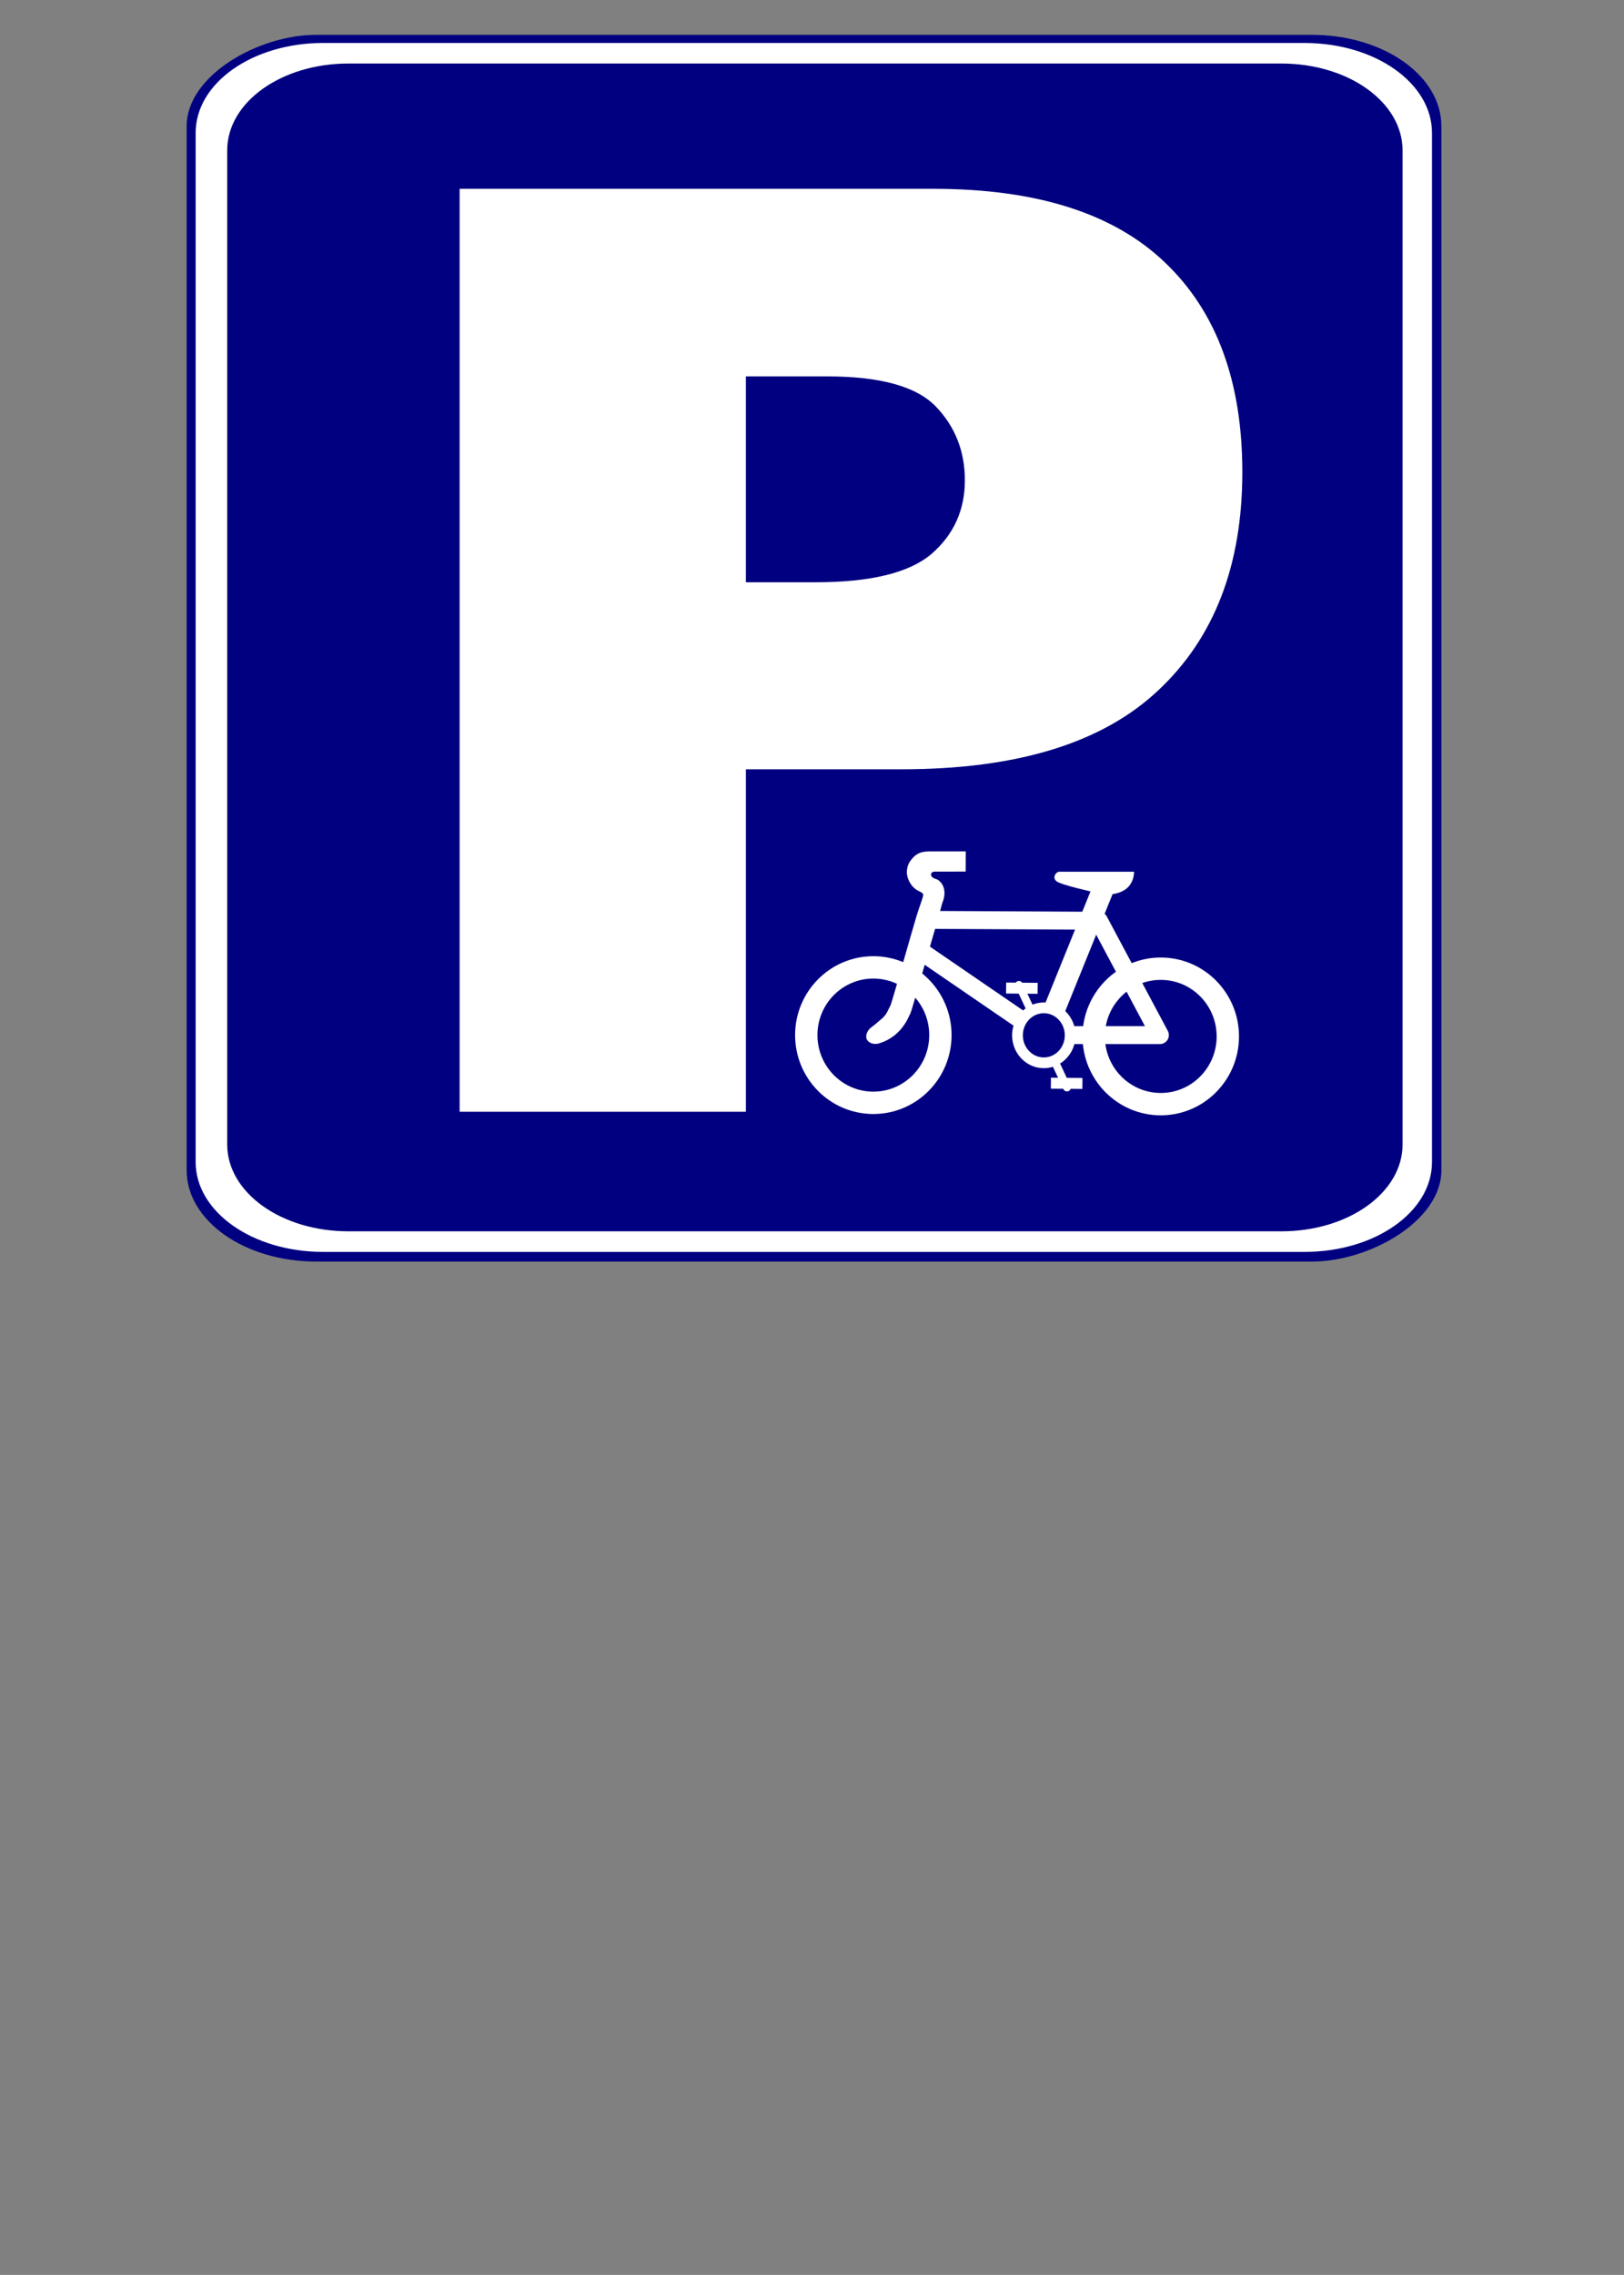 <?xml version="1.0" encoding="UTF-8" standalone="no"?>
<!-- Created with Inkscape (http://www.inkscape.org/) -->

<svg
   id="svg2"
   sodipodi:docname="bicycle-parking-sign.svg"
   viewBox="0 0 1771.7 2480.3"
   version="1.1"
   inkscape:version="1.1.1 (3bf5ae0, 2021-09-20)"
   xmlns:inkscape="http://www.inkscape.org/namespaces/inkscape"
   xmlns:sodipodi="http://sodipodi.sourceforge.net/DTD/sodipodi-0.dtd"
   xmlns="http://www.w3.org/2000/svg"
   xmlns:svg="http://www.w3.org/2000/svg"
   xmlns:rdf="http://www.w3.org/1999/02/22-rdf-syntax-ns#"
   xmlns:cc="http://creativecommons.org/ns#"
   xmlns:dc="http://purl.org/dc/elements/1.1/">
  <rect x="0" y="0" width="1771.7" height="2480.3" fill="#808080" stroke="none"/>
  <defs
     id="defs919" />
  <sodipodi:namedview
     id="base"
     inkscape:showpageshadow="false"
     inkscape:zoom="0.35"
     borderopacity="1.0"
     inkscape:current-layer="layer1"
     inkscape:cx="895.71429"
     inkscape:cy="792.85714"
     borderlayer="true"
     inkscape:window-maximized="1"
     showgrid="false"
     inkscape:snap-global="true"
     showguides="true"
     bordercolor="#666666"
     inkscape:window-x="72"
     inkscape:guide-bbox="true"
     inkscape:window-y="27"
     inkscape:window-width="1848"
     inkscape:pageopacity="0.0"
     inkscape:pageshadow="2"
     pagecolor="#ffffff"
     inkscape:document-units="px"
     inkscape:window-height="1016"
     inkscape:pagecheckerboard="0">
    <sodipodi:guide
       id="guide3602"
       position="969.669,1188.749"
       orientation="0,1"
       inkscape:locked="false" />
    <sodipodi:guide
       id="guide3604"
       position="979.518,1146.575"
       orientation="0,1"
       inkscape:locked="false" />
    <sodipodi:guide
       id="guide3606"
       position="992.524,1141.398"
       orientation="0.928,-0.372"
       inkscape:locked="false" />
    <sodipodi:guide
       id="guide3608"
       position="926.833,1187.612"
       orientation="0.937,0.35"
       inkscape:locked="false" />
    <sodipodi:guide
       id="guide3610"
       position="968.154,1194.557"
       orientation="1,0"
       inkscape:locked="false" />
    <sodipodi:guide
       id="guide3612"
       position="949.466,1191.779"
       orientation="0,1"
       inkscape:locked="false" />
    <sodipodi:guide
       id="guide3614"
       position="968.154,1233.953"
       orientation="0,1"
       inkscape:locked="false" />
    <sodipodi:guide
       id="guide3616"
       position="925.98,1186.223"
       orientation="1,0"
       inkscape:locked="false" />
    <sodipodi:guide
       id="guide3622"
       position="1013.106,1219.179"
       orientation="0,1"
       inkscape:locked="false" />
    <sodipodi:guide
       id="guide3626"
       position="979.518,1155.666"
       orientation="0,1"
       inkscape:locked="false" />
    <sodipodi:guide
       id="guide3633"
       position="928.316,1292.479"
       orientation="1,0"
       inkscape:locked="false" />
    <sodipodi:guide
       id="guide3635"
       position="935.703,1278.147"
       orientation="0,1"
       inkscape:locked="false" />
    <sodipodi:guide
       id="guide3637"
       position="962.03,1268.993"
       orientation="1,0"
       inkscape:locked="false" />
    <sodipodi:guide
       id="guide3639"
       position="941.638,1317.164"
       orientation="0,1"
       inkscape:locked="false" />
    <sodipodi:guide
       id="guide3641"
       position="1030.342,1297.466"
       orientation="0,1"
       inkscape:locked="false" />
    <sodipodi:guide
       id="guide3643"
       position="1030.342,1297.466"
       orientation="1,0"
       inkscape:locked="false" />
    <sodipodi:guide
       id="guide3645"
       position="963.834,1341.425"
       orientation="0,1"
       inkscape:locked="false" />
  </sodipodi:namedview>
  <g
     id="layer1"
     inkscape:label="Layer 1"
     inkscape:groupmode="layer"
     transform="translate(580.51 739.99)">
    <g
       id="g966"
       inkscape:export-xdpi="136"
       inkscape:export-ydpi="136">
      <rect
         x="-701.99"
         y="-991.957"
         width="1337.443"
         height="1368.843"
         ry="141.11"
         rx="99.466"
         transform="rotate(90)"
         style="fill:#000080;stroke-width:0.645"
         id="rect3653" />
      <path
         d="m -228.024,-693.133 c -77.032,0 -139.052,43.716 -139.052,98.022 l -8.1e-4,1122.033 c 0,54.295 62.021,97.999 139.052,97.999 H 842.679 c 77.064,0 139.036,-43.705 139.036,-97.999 V -595.111 c 0,-54.283 -61.972,-97.999 -139.036,-97.999 H -228.025 Z m 27.542,22.413 H 817.401 c 73.291,0 132.212,42.237 132.212,94.693 v 1083.82 c 0,52.446 -58.922,94.693 -132.132,94.693 H -200.402 c -73.275,0 -132.245,-42.248 -132.245,-94.693 l 0.002,-1083.82 c 0,-52.457 58.968,-94.693 132.204,-94.693 z"
         style="fill:#ffffff;stroke-width:0.756;stroke-miterlimit:4;stroke-dasharray:none"
         id="rect3702"
         inkscape:connector-curvature="0" />
      <path
         inkscape:connector-curvature="0"
         id="path2841"
         style="fill:#ffffff"
         d="m -79.079,-534.13 h 516.86 c 112.57,10e-4 196.77,26.771 252.6,80.309 56.284,53.54 84.427,129.73 84.428,228.57 -9.6e-4,101.59 -30.66,180.98 -91.978,238.18 -60.86,57.209 -153.98,85.81 -279.37,85.809 h -170.23 v 373.4 h -312.31 v -1006.3 m 312.31,429 h 76.191 c 59.945,5.7e-4 102.04,-10.295 126.3,-30.888 24.252,-21.049 36.379,-47.819 36.379,-80.309 -6.5e-4,-31.574 -10.526,-58.344 -31.575,-80.309 -21.05,-21.964 -60.633,-32.947 -118.75,-32.947 H 233.23 v 224.45" />
    </g>
    <g
       id="g2620">
      <path
         id="path594"
         sodipodi:nodetypes="ccccc"
         style="fill:none;stroke:#ffffff;stroke-width:19.575;stroke-linejoin:round"
         d="m 430.221,262.939 188.134,0.961 66.507,124.662 H 557.542 L 424.518,297.465" />
      <path
         id="path593"
         sodipodi:nodetypes="ccccscccccsscsccccccccccccssccc"
         style="fill:#ffffff;fill-rule:evenodd;stroke-width:0.938"
         d="m 437.446,188.234 c -10.221,0 -17.941,-0.236 -25.856,11.973 -2.287,4.07 -3.323,9.044 -2.483,13.989 1.008,5.624 4.312,11.144 8.196,14.413 5.153,4.333 10.044,4.004 9.25,7.894 -1.017,4.993 -4.107,11.936 -7.449,23.212 -3.398,11.436 -7.421,25.445 -11.379,39.236 -3.958,13.801 -7.832,27.385 -10.912,37.983 -1.531,5.294 -2.875,9.835 -3.902,13.245 -1.008,3.316 -1.895,5.897 -1.811,5.709 -3.202,5.69 -3.64,9.392 -9.008,14.225 -6.021,5.323 -10.921,9.251 -12.629,10.447 -4.312,3.175 -6.329,9.854 -4.042,13.16 2.875,4.503 8.812,5.191 13.152,3.844 4.126,-1.319 10.651,-3.589 18.211,-9.91 l 0.065,-0.085 0.084,-0.066 c 10.529,-9.11 14.422,-20.169 14.814,-20.81 l 0.56,-0.857 0.373,-0.942 c 0.915,-2.261 1.466,-4.258 2.539,-7.828 1.083,-3.561 2.446,-8.177 3.995,-13.509 3.099,-10.683 6.963,-24.295 10.912,-38.068 3.948,-13.773 7.972,-27.706 11.323,-39.001 3.342,-11.305 5.461,-20.584 6.245,-22.553 1.904,-4.804 2.875,-9.995 1.578,-15.195 -1.307,-5.2 -5.19,-9.392 -8.681,-10.372 -7.972,-2.252 -5.862,-8.036 -1.783,-8.045 l 34.173,-0.066 0.084,-22.025 z" />
      <ellipse
         id="path595"
         style="fill:none;stroke:#ffffff;stroke-width:24.381"
         cx="372.257"
         cy="388.564"
         rx="73.163"
         ry="73.838" />
      <ellipse
         id="path596"
         style="fill:none;stroke:#ffffff;stroke-width:24.381"
         cx="685.817"
         cy="390.002"
         rx="73.163"
         ry="73.838" />
      <path
         id="path599"
         style="fill:none;stroke:#ffffff;stroke-width:23.443"
         d="M 559.978,384.661 624.479,225.313" />
      <path
         id="path600"
         style="fill:none;stroke:#ffffff;stroke-width:8.557;stroke-linecap:round"
         d="m 531.088,333.809 52.403,111.878" />
      <ellipse
         id="path597"
         style="fill:#000080;fill-rule:evenodd;stroke:#ffffff;stroke-width:11.722;fill-opacity:1"
         cx="558.253"
         cy="388.799"
         rx="28.743"
         ry="29.967" />
      <path
         id="path601"
         sodipodi:nodetypes="cc"
         style="fill:none;stroke:#ffffff;stroke-width:11.956"
         d="m 517.096,337.238 34.425,0.32" />
      <path
         id="path602"
         sodipodi:nodetypes="cc"
         style="fill:none;stroke:#ffffff;stroke-width:11.956"
         d="m 565.943,440.986 34.425,0.311" />
      <path
         id="path603"
         sodipodi:nodetypes="cssccc"
         style="fill:#ffffff;fill-rule:evenodd;stroke:#ffffff;stroke-width:0.938pt"
         d="m 656.057,211.069 h -80.957 c -3.024,0 -6.926,5.398 -3.024,8.987 4.219,4.051 42.154,12.379 42.154,12.379 0,0 10.417,2.883 15.962,2.204 5.545,-0.678 24.689,-2.374 25.866,-23.57 z" />
    </g>
  </g>
</svg>

